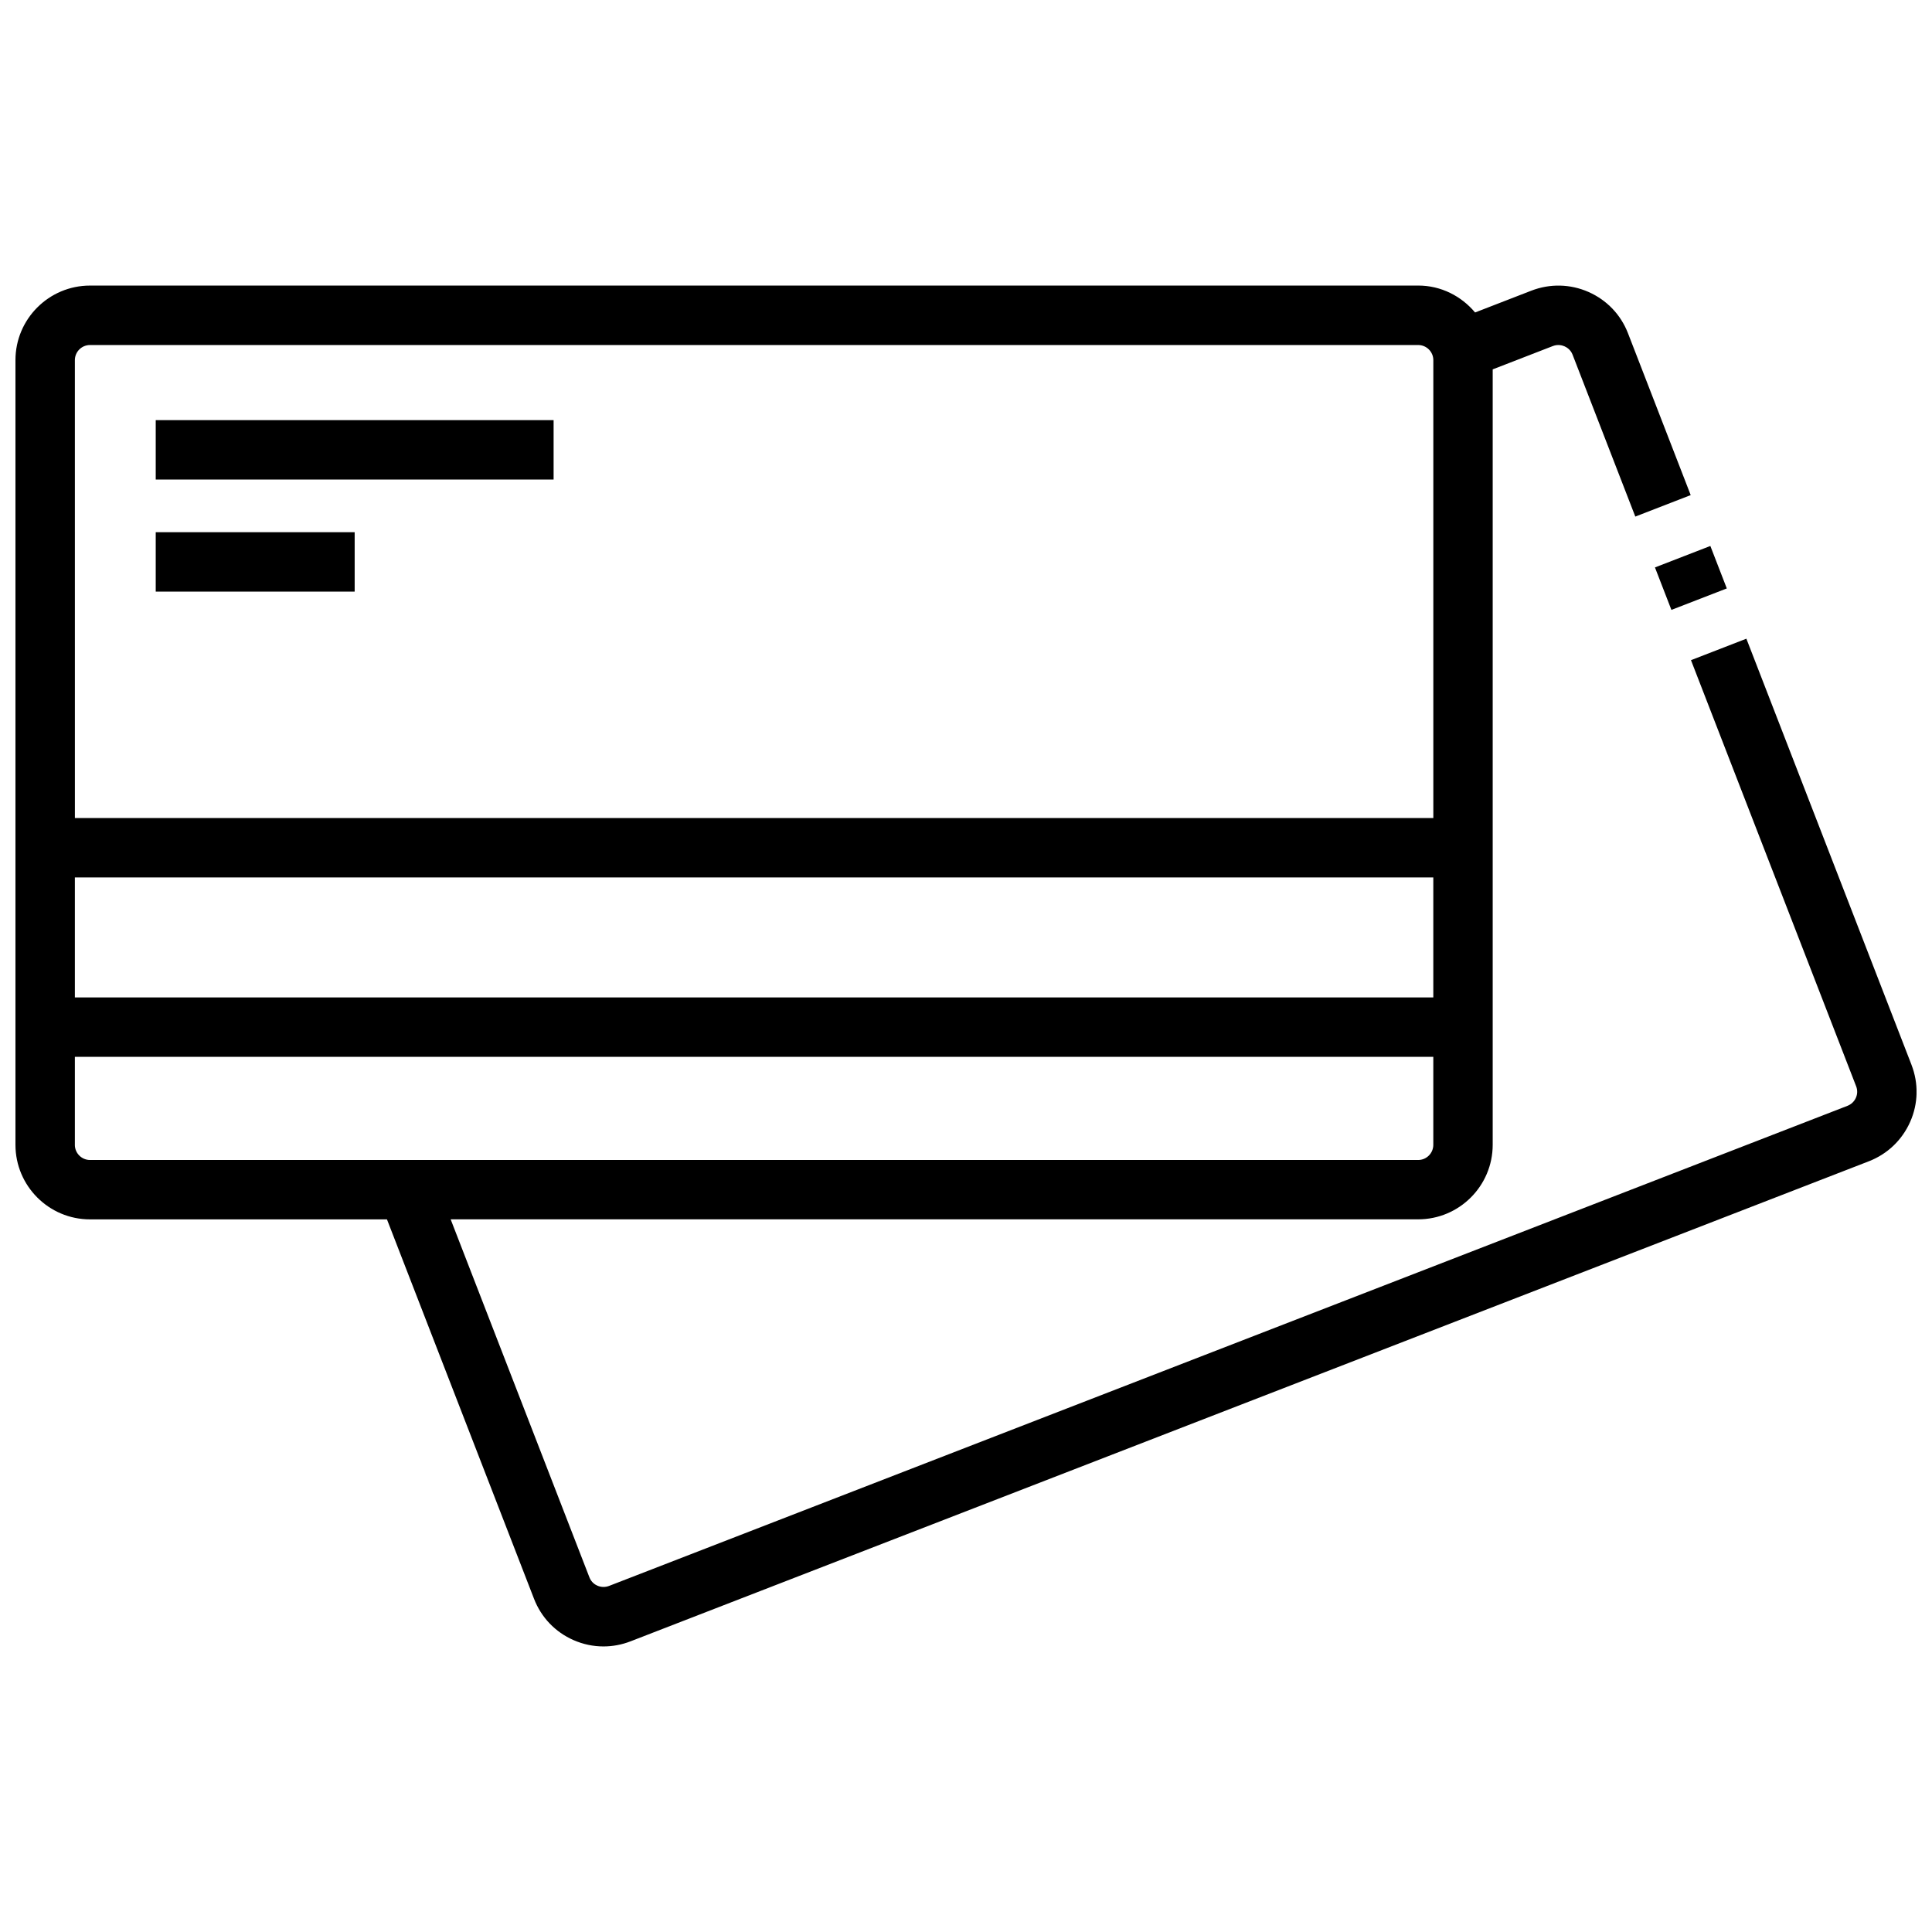 <?xml version="1.0" encoding="UTF-8"?>
<!-- Uploaded to: ICON Repo, www.iconrepo.com, Generator: ICON Repo Mixer Tools -->
<svg width="800px" height="800px" version="1.1" viewBox="144 144 512 512" xmlns="http://www.w3.org/2000/svg">
 <defs>
  <clipPath id="a">
   <path d="m148.09 219h503.81v362h-503.81z"/>
  </clipPath>
 </defs>
 <path d="m185.27 255.34h105.44v15.742h-105.44z"/>
 <path d="m185.27 285.04h52.719v15.742h-52.719z"/>
 <g clip-path="url(#a)">
  <path d="m650.57 426.19-43.762-112.93-14.68 5.691 43.77 112.93c0.387 0.992 0.363 2.078-0.07 3.047-0.434 0.977-1.227 1.73-2.227 2.125l-328.19 127.23c-1.023 0.387-2.117 0.363-3.102-0.07-0.566-0.242-1.59-0.859-2.109-2.203l-36.77-94.875h256.4c10.895 0 19.75-8.863 19.75-19.758v-205.49l15.941-6.18c1.379-0.527 2.527-0.172 3.102 0.078 0.566 0.25 1.605 0.867 2.125 2.203l16.625 42.91 14.68-5.691-16.625-42.902c-1.906-4.922-5.629-8.809-10.477-10.941-4.816-2.117-10.203-2.234-15.113-0.34l-14.926 5.785c-3.629-4.32-8.996-7.133-15.066-7.133l-352 0.004c-10.895 0.008-19.75 8.863-19.75 19.758v207.95c0 10.895 8.855 19.758 19.75 19.758h78.703l38.973 100.55c1.906 4.93 5.613 8.816 10.453 10.941 2.551 1.125 5.25 1.684 7.949 1.684 2.418 0 4.84-0.449 7.164-1.348l328.19-127.23c4.922-1.914 8.801-5.629 10.934-10.438 2.148-4.832 2.258-10.199 0.355-15.113zm-126.73-17.867h-360v-31.797h360zm-360-168.88c0-2.211 1.801-4.008 4.008-4.008h351.99c2.203 0 4.008 1.801 4.008 4.008v121.34h-360zm0 207.95v-23.324h360v23.324c0 2.211-1.801 4.016-4.008 4.016h-351.99c-2.203-0.008-4.008-1.801-4.008-4.016z"/>
 </g>
 <path d="m601.62 299.94-14.68 5.688-4.359-11.254 14.68-5.688z"/>
</svg>